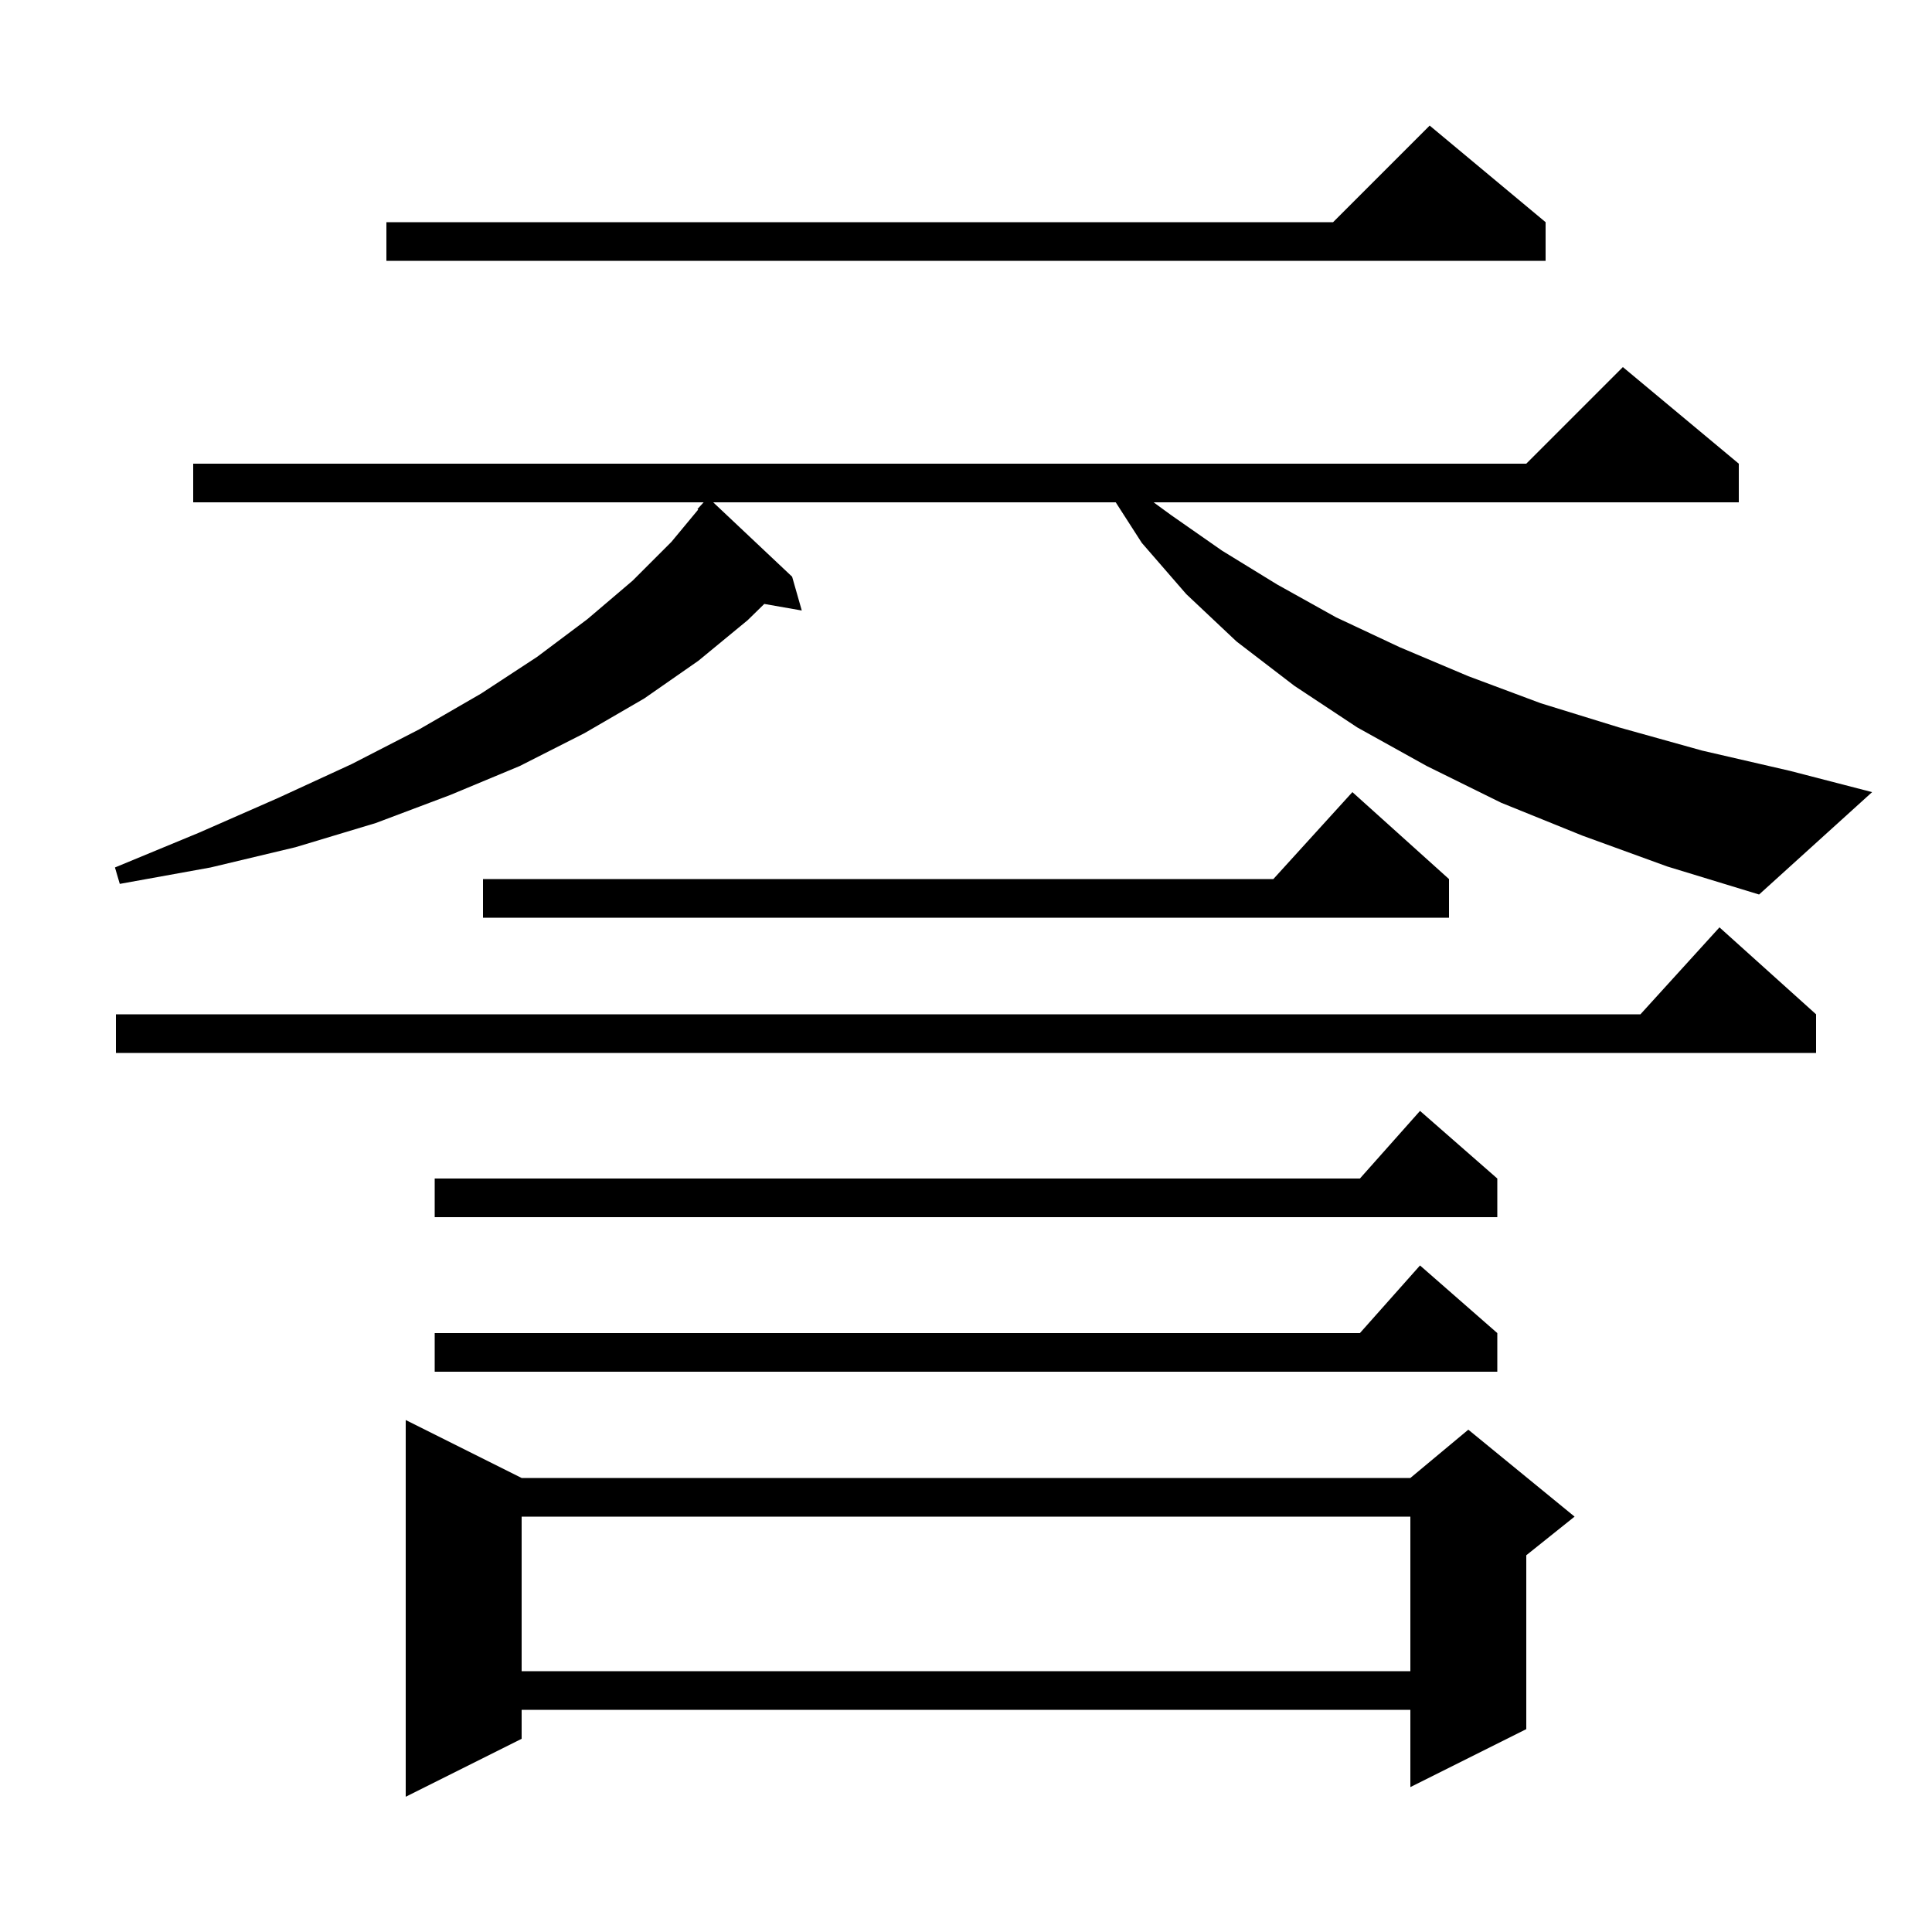 <svg xmlns="http://www.w3.org/2000/svg" xmlns:xlink="http://www.w3.org/1999/xlink" version="1.1" baseProfile="full" viewBox="0 0 200 200" width="200" height="200"><g fill="currentColor"><path d="M 54.0 153.0 L 146.0 153.0 L 152.0 148.0 L 163.0 157.0 L 158.0 161.0 L 158.0 179.0 L 146.0 185.0 L 146.0 177.0 L 54.0 177.0 L 54.0 180.0 L 42.0 186.0 L 42.0 147.0 Z M 54.0 157.0 L 54.0 173.0 L 146.0 173.0 L 146.0 157.0 Z M 155.0 138.0 L 155.0 142.0 L 45.0 142.0 L 45.0 138.0 L 140.778 138.0 L 147.0 131.0 Z M 155.0 122.0 L 155.0 126.0 L 45.0 126.0 L 45.0 122.0 L 140.778 122.0 L 147.0 115.0 Z M 188.0 105.0 L 188.0 109.0 L 12.0 109.0 L 12.0 105.0 L 169.818 105.0 L 178.0 96.0 Z M 150.0 91.0 L 150.0 95.0 L 50.0 95.0 L 50.0 91.0 L 131.818 91.0 L 140.0 82.0 Z M 163.8 86.5 L 155.4 83.1 L 147.7 79.3 L 140.5 75.3 L 134.0 71.0 L 128.0 66.4 L 122.8 61.5 L 118.2 56.2 L 115.5 52.0 L 73.83 52.0 L 82.0 59.7 L 83.0 63.2 L 79.118 62.519 L 77.4 64.2 L 72.3 68.4 L 66.7 72.3 L 60.5 75.9 L 53.8 79.3 L 46.6 82.3 L 38.9 85.2 L 30.6 87.7 L 21.8 89.8 L 12.4 91.5 L 11.9 89.8 L 20.6 86.2 L 28.8 82.6 L 36.4 79.1 L 43.4 75.5 L 49.8 71.8 L 55.6 68.0 L 60.8 64.1 L 65.5 60.1 L 69.5 56.1 L 72.275 52.754 L 72.2 52.7 L 72.842 52.0 L 20.0 52.0 L 20.0 48.0 L 158.0 48.0 L 168.0 38.0 L 180.0 48.0 L 180.0 52.0 L 119.421 52.0 L 121.2 53.3 L 126.5 57.0 L 132.2 60.5 L 138.3 63.9 L 144.9 67.0 L 152.0 70.0 L 159.5 72.8 L 167.6 75.3 L 176.2 77.7 L 185.3 79.8 L 193.8 82.0 L 182.1 92.6 L 172.6 89.7 Z M 160.0 23.0 L 160.0 27.0 L 40.0 27.0 L 40.0 23.0 L 138.0 23.0 L 148.0 13.0 Z "/></g></svg>